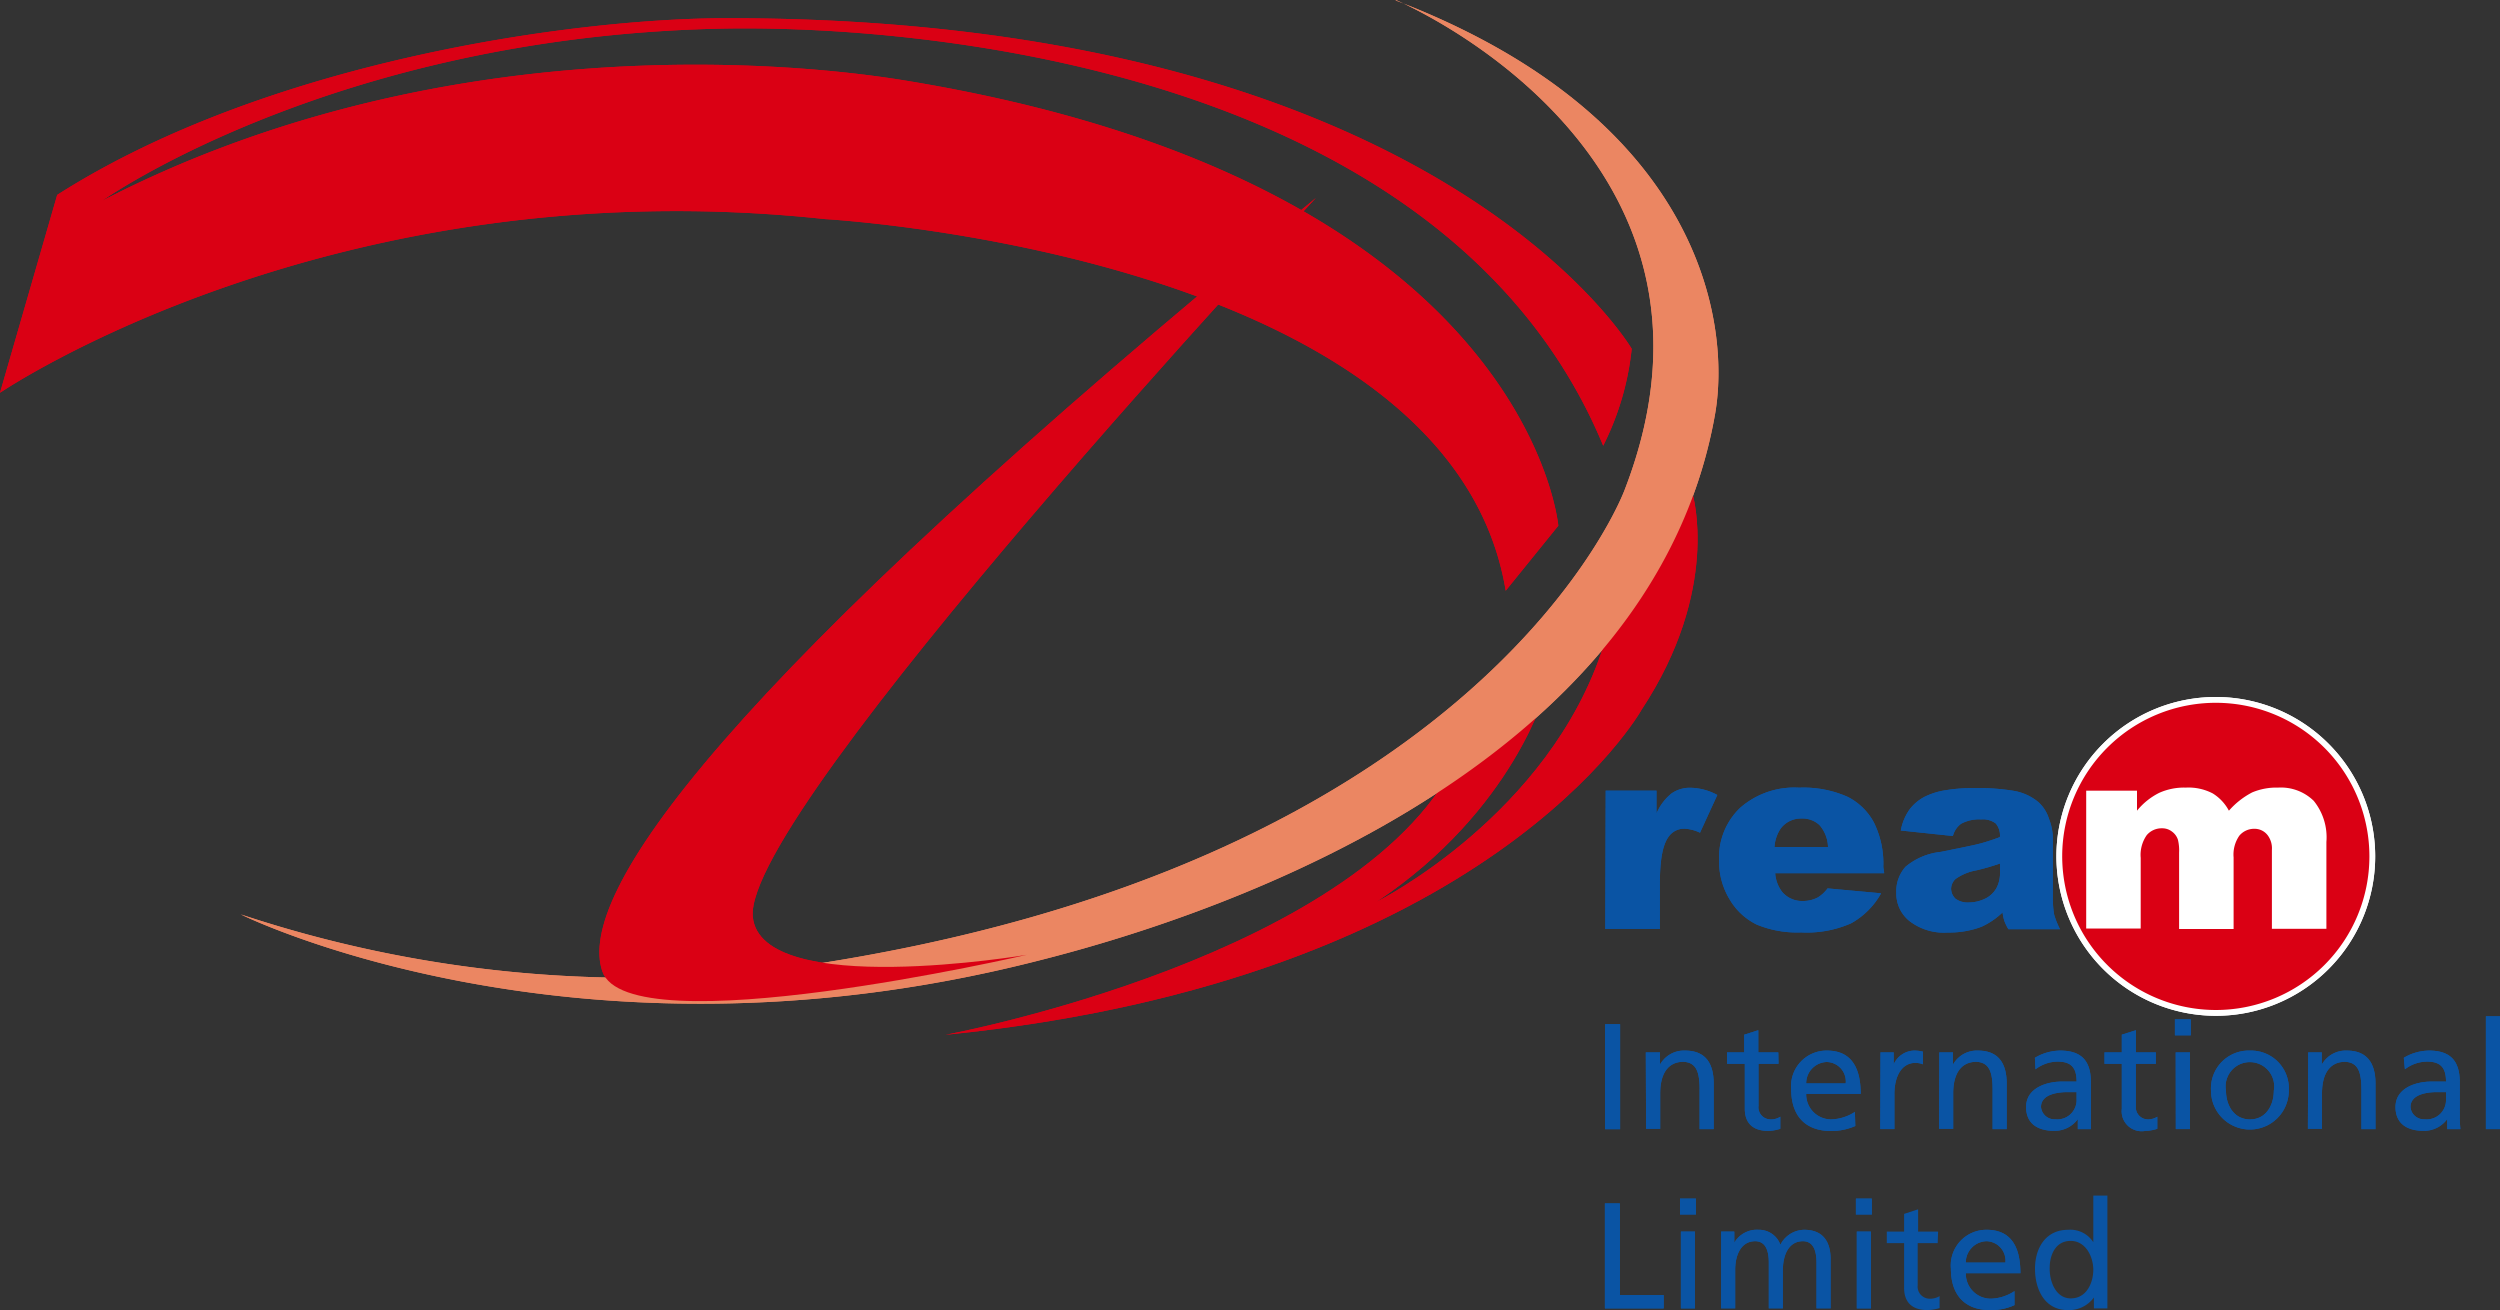 <svg id="Layer_1" data-name="Layer 1" xmlns="http://www.w3.org/2000/svg" viewBox="0 0 250 131.01"><rect x="0" y="0" width="250" height="131.01" fill="#333333" stroke="none"/><path d="M205.93,85.6a15.65,15.65,0,1,1,15.65,15.69A15.67,15.67,0,0,1,205.93,85.6" fill="#da0014"/><path d="M205.93,85.6a15.65,15.65,0,1,1,15.65,15.69A15.67,15.67,0,0,1,205.93,85.6Z" fill="none" stroke="#fff" stroke-miterlimit="3.86" stroke-width="0.58"/><path d="M94.56,103.48S137,95.62,146.05,75.23l8.59-6.34s-3.17,12.09-17,21.3c0,0,17.31-8.62,22.74-25.68l4.51-10.43,4.37-4.68s2.86,9.52-5.12,21.6c0,0-15.07,27-69.56,32.48" fill="#da0014" fill-rule="evenodd"/><path d="M139.58,0s36,15.11,22.88,49c0,0-13.85,37.76-83.11,47.73a124.23,124.23,0,0,1-55.27-5.29s32.83,16.32,78.9,4.84c9.5-2.37,61.59-15.71,68.52-54.83,1.59-9-1.21-29.61-31.92-41.4" fill="#eb8662" fill-rule="evenodd"/><path d="M131.59,19.79S74.23,81.12,75.28,91.69c.83,8.27,27.41,3.79,27.41,3.79s-39.9,9.22-42.46,1.65,11-27.94,71.36-77.34" fill="#da0014" fill-rule="evenodd"/><path d="M5.72,19.49,0,39.28S33.27,16.62,82.51,21.91c0,0,62.49,3.48,68.06,37.16l5.26-6.5S152.82,18.14,90.19,8c-10.87-1.75-46.38-5.29-80,12.09,0,0,23-16.32,61.59-17.22,19.87-.47,72.87,3.92,88.54,41.7a27.92,27.92,0,0,0,2.85-9.69S143.79,1.82,72.72,1.82c-15.2,0-45.92,4.23-67,17.67" fill="#da0014" fill-rule="evenodd"/><path d="M160.57,79.07h5.08v2.27a5.2,5.2,0,0,1,1.51-2,3.2,3.2,0,0,1,1.94-.56,5.81,5.81,0,0,1,2.63.72L170,83.27a4.12,4.12,0,0,0-1.52-.4,1.89,1.89,0,0,0-1.66.86c-.56.81-.83,2.31-.83,4.53v4.63h-5.46" fill="#0a54a4"/><path d="M188.33,86.7a9.22,9.22,0,0,0-.93-4.43,6.06,6.06,0,0,0-2.69-2.61,10.89,10.89,0,0,0-4.8-.89,8.21,8.21,0,0,0-5.88,2A6.83,6.83,0,0,0,171.91,86,7.29,7.29,0,0,0,173,90a6.37,6.37,0,0,0,2.68,2.46,10.53,10.53,0,0,0,4.43.78,11,11,0,0,0,5-.91,7.74,7.74,0,0,0,3-3l-5.35-.49a3.61,3.61,0,0,1-.95.89,3.12,3.12,0,0,1-1.51.37,2.6,2.6,0,0,1-2.06-.88,3.39,3.39,0,0,1-.72-1.9h10.9Zm-10.88-2a3.69,3.69,0,0,1,.62-1.85,2.53,2.53,0,0,1,2.07-1,2.49,2.49,0,0,1,1.81.66,3.45,3.45,0,0,1,.85,2.19Z" fill="#0a54a4"/><path d="M205.42,91.48a8.28,8.28,0,0,1-.13-1.53V83.86a5.64,5.64,0,0,0-.4-2,3.7,3.7,0,0,0-1.09-1.68,5.2,5.2,0,0,0-2.46-1.1,21.92,21.92,0,0,0-3.92-.27,16.71,16.71,0,0,0-2.83.21,7.07,7.07,0,0,0-2.07.63,4.47,4.47,0,0,0-1.58,1.32,5.28,5.28,0,0,0-.86,2.08l5.21.55a2.19,2.19,0,0,1,.83-1.23,3.81,3.81,0,0,1,2-.43,2.12,2.12,0,0,1,1.46.41,1.85,1.85,0,0,1,.41,1.36q-1,.38-1.92.63c-.61.17-1.93.43-4,.85a6.55,6.55,0,0,0-3.52,1.49,3.67,3.67,0,0,0-.92,2.59,3.52,3.52,0,0,0,1.3,2.82,5.62,5.62,0,0,0,3.86,1.16,9.11,9.11,0,0,0,3.35-.57,7.66,7.66,0,0,0,2.12-1.44,3.93,3.93,0,0,0,.19.89,4.94,4.94,0,0,0,.39.79H206A8.23,8.23,0,0,1,205.42,91.48ZM200,87.19a3.23,3.23,0,0,1-.34,1.59,2.6,2.6,0,0,1-1.09,1.06,3.83,3.83,0,0,1-1.69.41,2.08,2.08,0,0,1-1.32-.37,1.39,1.39,0,0,1-.45-1,1.34,1.34,0,0,1,.47-1,5.14,5.14,0,0,1,2.08-.85,23.59,23.59,0,0,0,2.34-.68Z" fill="#0a54a4"/><polyline points="160.49 120.34 161.99 120.34 161.99 129.51 166.37 129.51 166.37 130.84 160.49 130.84" fill="#0a54a4"/><path d="M169.59,121.45H168v-1.59h1.59Zm-1.5,1.71h1.41v7.68h-1.41Z" fill="#0a54a4"/><path d="M172.11,123.16h1.32v1.11h0a2.62,2.62,0,0,1,2.44-1.29,2.27,2.27,0,0,1,2.17,1.5,2.71,2.71,0,0,1,2.37-1.5c1.95,0,2.65,1.27,2.65,2.93v4.92h-1.41v-4.57c0-1-.22-2.14-1.36-2.14-1.44,0-2,1.42-2,2.85v3.86h-1.41v-4.57c0-1-.22-2.14-1.36-2.14-1.44,0-2,1.42-2,2.85v3.86h-1.41" fill="#0a54a4"/><path d="M187.18,121.45h-1.59v-1.59h1.59Zm-1.5,1.71h1.41v7.68h-1.41Z" fill="#0a54a4"/><path d="M193.77,124.31h-2v4.2a1.21,1.21,0,0,0,1.19,1.36,1.8,1.8,0,0,0,1-.26v1.2a5,5,0,0,1-1.2.2c-1.46,0-2.35-.69-2.35-2.23v-4.47h-1.73v-1.15h1.73v-1.77l1.4-.46v2.23h2" fill="#0a54a4"/><path d="M201.45,130.51a5.58,5.58,0,0,1-2.41.5c-2.7,0-3.95-1.65-3.95-4.14a3.56,3.56,0,0,1,3.57-3.89c2.56,0,3.38,1.87,3.38,4.34h-5.46a2.5,2.5,0,0,0,2.52,2.55,4.53,4.53,0,0,0,2.35-.76m-.91-2.85a1.94,1.94,0,0,0-1.9-2.14,2.13,2.13,0,0,0-2.06,2.14Z" fill="#0a54a4"/><path d="M209.39,129.75h0a3.09,3.09,0,0,1-2.61,1.26c-2.31,0-3.28-2.06-3.28-4.14s1.08-3.89,3.3-3.89a2.73,2.73,0,0,1,2.53,1.24h0v-4.66h1.41v11.28h-1.35m-2.31-1c1.59,0,2.25-1.58,2.25-2.86s-.74-2.89-2.27-2.89-2.13,1.45-2.09,2.85c0,1.2.6,2.9,2.11,2.9" fill="#0a54a4"/><path d="M208.62,79.07h5.08v2a6.74,6.74,0,0,1,2.21-1.78,6.07,6.07,0,0,1,2.68-.53,5.23,5.23,0,0,1,2.68.58,4.52,4.52,0,0,1,1.62,1.73,8,8,0,0,1,2.33-1.83,6.24,6.24,0,0,1,2.59-.48,4.7,4.7,0,0,1,3.56,1.32,5.79,5.79,0,0,1,1.27,4.12v8.68h-5.45V85a2.19,2.19,0,0,0-.37-1.4,1.64,1.64,0,0,0-1.34-.72,1.94,1.94,0,0,0-1.54.68,3.31,3.31,0,0,0-.58,2.18v7.16h-5.45V85.27A4.57,4.57,0,0,0,217.8,84a1.62,1.62,0,0,0-.6-.84,1.58,1.58,0,0,0-1-.33,1.94,1.94,0,0,0-1.53.69,3.45,3.45,0,0,0-.6,2.27v7.06h-5.45" fill="#fff"/><rect x="160.51" y="102.42" width="1.5" height="10.5" fill="#0a54a4"/><path d="M164.58,105.24H166v1.22h0a2.75,2.75,0,0,1,2.51-1.4c2,0,2.86,1.23,2.86,3.3v4.55h-1.41v-4c0-1.8-.38-2.67-1.62-2.73-1.6,0-2.32,1.28-2.32,3.15v3.55h-1.41" fill="#0a54a4"/><path d="M177.85,106.38h-2v4.2a1.21,1.21,0,0,0,1.18,1.36,1.66,1.66,0,0,0,1-.27v1.21a4.31,4.31,0,0,1-1.19.21c-1.46,0-2.36-.69-2.36-2.22v-4.49H172.7v-1.14h1.72v-1.77l1.41-.45v2.22h2" fill="#0a54a4"/><path d="M185.53,112.6a6,6,0,0,1-2.41.5c-2.72,0-4-1.66-4-4.16a3.55,3.55,0,0,1,3.58-3.88c2.54,0,3.37,1.87,3.37,4.33h-5.45a2.49,2.49,0,0,0,2.51,2.55,4.58,4.58,0,0,0,2.36-.75m-.92-2.85a1.94,1.94,0,0,0-1.9-2.14,2.12,2.12,0,0,0-2.05,2.14Z" fill="#0a54a4"/><path d="M188.05,105.24h1.32v1.19h0a2.31,2.31,0,0,1,2-1.37,3.48,3.48,0,0,1,.93.11v1.26a2,2,0,0,0-.78-.14c-1.26,0-2.08,1.2-2.08,3.13v3.49h-1.41" fill="#0a54a4"/><path d="M193.93,105.24h1.37v1.22h0a2.73,2.73,0,0,1,2.5-1.4c2,0,2.87,1.23,2.87,3.3v4.55h-1.41v-4c0-1.8-.39-2.67-1.62-2.73-1.6,0-2.32,1.28-2.32,3.15v3.55h-1.41" fill="#0a54a4"/><path d="M203.49,105.78a5,5,0,0,1,2.52-.72c2.2,0,3.08,1.09,3.08,3.18v3.17c0,.87,0,1.27,0,1.5h-1.31v-1h0a2.85,2.85,0,0,1-2.37,1.17c-1.65,0-2.8-.72-2.8-2.38,0-1.93,2.1-2.54,3.55-2.54.55,0,.94,0,1.5,0,0-1.32-.48-2-1.89-2a3.68,3.68,0,0,0-2.22.77m4.11,2.28c-.3,0-.6,0-.9,0-.77,0-2.66.13-2.66,1.49a1.35,1.35,0,0,0,1.43,1.23,1.93,1.93,0,0,0,2.13-2Z" fill="#0a54a4"/><path d="M215.59,106.38h-2v4.2a1.21,1.21,0,0,0,1.19,1.36,1.68,1.68,0,0,0,.95-.27v1.21a4.31,4.31,0,0,1-1.2.21,2,2,0,0,1-2.35-2.22v-4.49h-1.73v-1.14h1.73v-1.77l1.41-.45v2.22h2" fill="#0a54a4"/><path d="M219.08,103.53h-1.59v-1.6h1.59Zm-1.51,1.71H219v7.67h-1.42Z" fill="#0a54a4"/><path d="M225,105.06a3.78,3.78,0,0,1,3.88,4,3.89,3.89,0,1,1-7.78,0,3.78,3.78,0,0,1,3.9-4m0,6.88c1.65,0,2.38-1.49,2.38-2.86a2.43,2.43,0,1,0-4.78,0c0,1.37.74,2.86,2.4,2.86" fill="#0a54a4"/><path d="M230.82,105.24h1.36v1.22h0a2.74,2.74,0,0,1,2.5-1.4c2,0,2.87,1.23,2.87,3.3v4.55h-1.41v-4c0-1.8-.39-2.67-1.62-2.73-1.6,0-2.32,1.28-2.32,3.15v3.55h-1.41" fill="#0a54a4"/><path d="M240.38,105.78a5,5,0,0,1,2.53-.72c2.18,0,3.07,1.09,3.07,3.18v3.17a12.16,12.16,0,0,0,.06,1.5h-1.32v-1h0a2.85,2.85,0,0,1-2.37,1.17c-1.65,0-2.8-.72-2.8-2.38,0-1.93,2.1-2.54,3.56-2.54.55,0,.94,0,1.49,0,0-1.32-.48-2-1.89-2a3.68,3.68,0,0,0-2.22.77m4.11,2.28c-.3,0-.6,0-.9,0-.76,0-2.65.13-2.65,1.49a1.34,1.34,0,0,0,1.42,1.23,1.93,1.93,0,0,0,2.13-2Z" fill="#0a54a4"/><rect x="248.59" y="101.63" width="1.41" height="11.28" fill="#0a54a4"/><path d="M205.93,85.6a15.65,15.65,0,1,1,15.65,15.69A15.67,15.67,0,0,1,205.93,85.6" fill="#da0014"/><path d="M205.93,85.6a15.65,15.65,0,1,1,15.65,15.69A15.67,15.67,0,0,1,205.93,85.6Z" fill="none" stroke="#fff" stroke-miterlimit="3.86" stroke-width="0.58"/><path d="M94.56,103.48S137,95.62,146.05,75.23l8.59-6.34s-3.17,12.09-17,21.3c0,0,17.31-8.62,22.74-25.68l4.51-10.43,4.37-4.68s2.86,9.52-5.12,21.6c0,0-15.07,27-69.56,32.48" fill="#da0014" fill-rule="evenodd"/><path d="M139.58,0s36,15.11,22.88,49c0,0-13.85,37.76-83.11,47.73a124.23,124.23,0,0,1-55.27-5.29s32.83,16.32,78.9,4.84c9.5-2.37,61.59-15.71,68.52-54.83,1.59-9-1.21-29.61-31.92-41.4" fill="#eb8662" fill-rule="evenodd"/><path d="M131.59,19.79S74.23,81.12,75.28,91.69c.83,8.27,27.41,3.79,27.41,3.79s-39.9,9.22-42.46,1.65,11-27.94,71.36-77.34" fill="#da0014" fill-rule="evenodd"/><path d="M5.72,19.49,0,39.28S33.27,16.62,82.51,21.91c0,0,62.49,3.48,68.06,37.16l5.26-6.5S152.82,18.14,90.19,8c-10.87-1.75-46.38-5.29-80,12.09,0,0,23-16.32,61.59-17.22,19.87-.47,72.87,3.92,88.54,41.7a27.92,27.92,0,0,0,2.85-9.69S143.79,1.82,72.72,1.82c-15.2,0-45.92,4.23-67,17.67" fill="#da0014" fill-rule="evenodd"/><path d="M160.57,79.07h5.08v2.27a5.2,5.2,0,0,1,1.51-2,3.2,3.2,0,0,1,1.94-.56,5.81,5.81,0,0,1,2.63.72L170,83.27a4.12,4.12,0,0,0-1.52-.4,1.89,1.89,0,0,0-1.66.86c-.56.81-.83,2.31-.83,4.53v4.63h-5.46" fill="#0a54a4"/><path d="M188.33,86.7a9.22,9.22,0,0,0-.93-4.43,6.06,6.06,0,0,0-2.69-2.61,10.89,10.89,0,0,0-4.8-.89,8.21,8.21,0,0,0-5.88,2A6.83,6.83,0,0,0,171.91,86,7.29,7.29,0,0,0,173,90a6.37,6.37,0,0,0,2.68,2.46,10.53,10.53,0,0,0,4.43.78,11,11,0,0,0,5-.91,7.74,7.74,0,0,0,3-3l-5.35-.49a3.61,3.61,0,0,1-.95.89,3.12,3.12,0,0,1-1.51.37,2.6,2.6,0,0,1-2.06-.88,3.39,3.39,0,0,1-.72-1.9h10.9Zm-10.88-2a3.69,3.69,0,0,1,.62-1.85,2.53,2.53,0,0,1,2.07-1,2.49,2.49,0,0,1,1.81.66,3.45,3.45,0,0,1,.85,2.19Z" fill="#0a54a4"/><path d="M205.42,91.48a8.28,8.28,0,0,1-.13-1.53V83.86a5.64,5.64,0,0,0-.4-2,3.7,3.7,0,0,0-1.09-1.68,5.2,5.2,0,0,0-2.46-1.1,21.92,21.92,0,0,0-3.92-.27,16.71,16.71,0,0,0-2.83.21,7.07,7.07,0,0,0-2.07.63,4.47,4.47,0,0,0-1.58,1.32,5.28,5.28,0,0,0-.86,2.08l5.21.55a2.19,2.19,0,0,1,.83-1.23,3.81,3.81,0,0,1,2-.43,2.12,2.12,0,0,1,1.46.41,1.85,1.85,0,0,1,.41,1.36q-1,.38-1.92.63c-.61.17-1.93.43-4,.85a6.55,6.55,0,0,0-3.52,1.49,3.67,3.67,0,0,0-.92,2.59,3.52,3.52,0,0,0,1.3,2.82,5.62,5.62,0,0,0,3.86,1.16,9.11,9.11,0,0,0,3.35-.57,7.66,7.66,0,0,0,2.12-1.44,3.93,3.93,0,0,0,.19.89,4.94,4.94,0,0,0,.39.79H206A8.23,8.23,0,0,1,205.42,91.48ZM200,87.19a3.23,3.23,0,0,1-.34,1.59,2.6,2.6,0,0,1-1.09,1.06,3.83,3.83,0,0,1-1.69.41,2.08,2.08,0,0,1-1.32-.37,1.39,1.39,0,0,1-.45-1,1.34,1.34,0,0,1,.47-1,5.14,5.14,0,0,1,2.08-.85,23.59,23.59,0,0,0,2.34-.68Z" fill="#0a54a4"/><polyline points="160.49 120.34 161.99 120.34 161.99 129.51 166.37 129.51 166.37 130.84 160.49 130.84" fill="#0a54a4"/><path d="M169.59,121.45H168v-1.59h1.59Zm-1.5,1.71h1.41v7.68h-1.41Z" fill="#0a54a4"/><path d="M172.11,123.16h1.32v1.11h0a2.62,2.62,0,0,1,2.44-1.29,2.27,2.27,0,0,1,2.17,1.5,2.71,2.71,0,0,1,2.37-1.5c1.95,0,2.65,1.27,2.65,2.93v4.92h-1.41v-4.57c0-1-.22-2.14-1.36-2.14-1.44,0-2,1.42-2,2.85v3.86h-1.41v-4.57c0-1-.22-2.14-1.36-2.14-1.44,0-2,1.42-2,2.85v3.86h-1.41" fill="#0a54a4"/><path d="M187.18,121.45h-1.59v-1.59h1.59Zm-1.5,1.71h1.41v7.68h-1.41Z" fill="#0a54a4"/><path d="M201.45,130.51a5.58,5.58,0,0,1-2.41.5c-2.7,0-3.95-1.65-3.95-4.14a3.56,3.56,0,0,1,3.57-3.89c2.56,0,3.38,1.87,3.38,4.34h-5.46a2.5,2.5,0,0,0,2.52,2.55,4.53,4.53,0,0,0,2.35-.76m-.91-2.85a1.94,1.94,0,0,0-1.9-2.14,2.13,2.13,0,0,0-2.06,2.14Z" fill="#0a54a4"/><path d="M208.62,79.07h5.08v2a6.74,6.74,0,0,1,2.21-1.78,6.07,6.07,0,0,1,2.68-.53,5.23,5.23,0,0,1,2.68.58,4.52,4.52,0,0,1,1.62,1.73,8,8,0,0,1,2.33-1.83,6.24,6.24,0,0,1,2.59-.48,4.7,4.7,0,0,1,3.56,1.32,5.79,5.79,0,0,1,1.27,4.12v8.68h-5.45V85a2.19,2.19,0,0,0-.37-1.4,1.64,1.64,0,0,0-1.34-.72,1.94,1.94,0,0,0-1.54.68,3.31,3.31,0,0,0-.58,2.18v7.16h-5.45V85.27A4.57,4.57,0,0,0,217.8,84a1.62,1.62,0,0,0-.6-.84,1.58,1.58,0,0,0-1-.33,1.94,1.94,0,0,0-1.53.69,3.45,3.45,0,0,0-.6,2.27v7.06h-5.45" fill="#fff"/><rect x="160.51" y="102.42" width="1.5" height="10.5" fill="#0a54a4"/><path d="M164.58,105.24H166v1.22h0a2.75,2.75,0,0,1,2.51-1.4c2,0,2.86,1.23,2.86,3.3v4.55h-1.41v-4c0-1.8-.38-2.67-1.62-2.73-1.6,0-2.32,1.28-2.32,3.15v3.55h-1.41" fill="#0a54a4"/><path d="M177.85,106.38h-2v4.2a1.21,1.21,0,0,0,1.18,1.36,1.66,1.66,0,0,0,1-.27v1.21a4.31,4.31,0,0,1-1.19.21c-1.46,0-2.36-.69-2.36-2.22v-4.49H172.7v-1.14h1.72v-1.77l1.41-.45v2.22h2" fill="#0a54a4"/><path d="M185.53,112.6a6,6,0,0,1-2.41.5c-2.72,0-4-1.66-4-4.16a3.55,3.55,0,0,1,3.58-3.88c2.54,0,3.37,1.87,3.37,4.33h-5.45a2.49,2.49,0,0,0,2.51,2.55,4.58,4.58,0,0,0,2.36-.75m-.92-2.85a1.94,1.94,0,0,0-1.9-2.14,2.12,2.12,0,0,0-2.05,2.14Z" fill="#0a54a4"/><path d="M188.05,105.24h1.32v1.19h0a2.31,2.31,0,0,1,2-1.37,3.48,3.48,0,0,1,.93.11v1.26a2,2,0,0,0-.78-.14c-1.26,0-2.08,1.2-2.08,3.13v3.49h-1.41" fill="#0a54a4"/><path d="M193.93,105.24h1.37v1.22h0a2.73,2.73,0,0,1,2.5-1.4c2,0,2.87,1.23,2.87,3.3v4.55h-1.41v-4c0-1.8-.39-2.67-1.62-2.73-1.6,0-2.32,1.28-2.32,3.15v3.55h-1.41" fill="#0a54a4"/><path d="M203.49,105.78a5,5,0,0,1,2.52-.72c2.2,0,3.08,1.09,3.08,3.18v3.17c0,.87,0,1.27,0,1.5h-1.31v-1h0a2.85,2.85,0,0,1-2.37,1.17c-1.65,0-2.8-.72-2.8-2.38,0-1.93,2.1-2.54,3.55-2.54.55,0,.94,0,1.5,0,0-1.32-.48-2-1.89-2a3.68,3.68,0,0,0-2.22.77m4.11,2.28c-.3,0-.6,0-.9,0-.77,0-2.66.13-2.66,1.49a1.35,1.35,0,0,0,1.43,1.23,1.93,1.93,0,0,0,2.13-2Z" fill="#0a54a4"/><path d="M215.59,106.38h-2v4.2a1.21,1.21,0,0,0,1.19,1.36,1.68,1.68,0,0,0,.95-.27v1.21a4.31,4.31,0,0,1-1.2.21,2,2,0,0,1-2.35-2.22v-4.49h-1.73v-1.14h1.73v-1.77l1.41-.45v2.22h2" fill="#0a54a4"/><path d="M219.08,103.53h-1.59v-1.6h1.59Zm-1.51,1.71H219v7.67h-1.42Z" fill="#0a54a4"/><path d="M225,105.06a3.78,3.78,0,0,1,3.88,4,3.89,3.89,0,1,1-7.78,0,3.78,3.78,0,0,1,3.9-4m0,6.88c1.65,0,2.38-1.49,2.38-2.86a2.43,2.43,0,1,0-4.78,0c0,1.37.74,2.86,2.4,2.86" fill="#0a54a4"/><path d="M230.82,105.24h1.36v1.22h0a2.74,2.74,0,0,1,2.5-1.4c2,0,2.87,1.23,2.87,3.3v4.55h-1.41v-4c0-1.8-.39-2.67-1.62-2.73-1.6,0-2.32,1.28-2.32,3.15v3.55h-1.41" fill="#0a54a4"/><path d="M240.38,105.78a5,5,0,0,1,2.53-.72c2.18,0,3.07,1.09,3.07,3.18v3.17a12.16,12.16,0,0,0,.06,1.5h-1.32v-1h0a2.85,2.85,0,0,1-2.37,1.17c-1.65,0-2.8-.72-2.8-2.38,0-1.93,2.1-2.54,3.56-2.54.55,0,.94,0,1.49,0,0-1.32-.48-2-1.89-2a3.68,3.68,0,0,0-2.22.77m4.11,2.28c-.3,0-.6,0-.9,0-.76,0-2.65.13-2.65,1.49a1.34,1.34,0,0,0,1.42,1.23,1.93,1.93,0,0,0,2.13-2Z" fill="#0a54a4"/><rect x="248.59" y="101.63" width="1.41" height="11.28" fill="#0a54a4"/></svg>